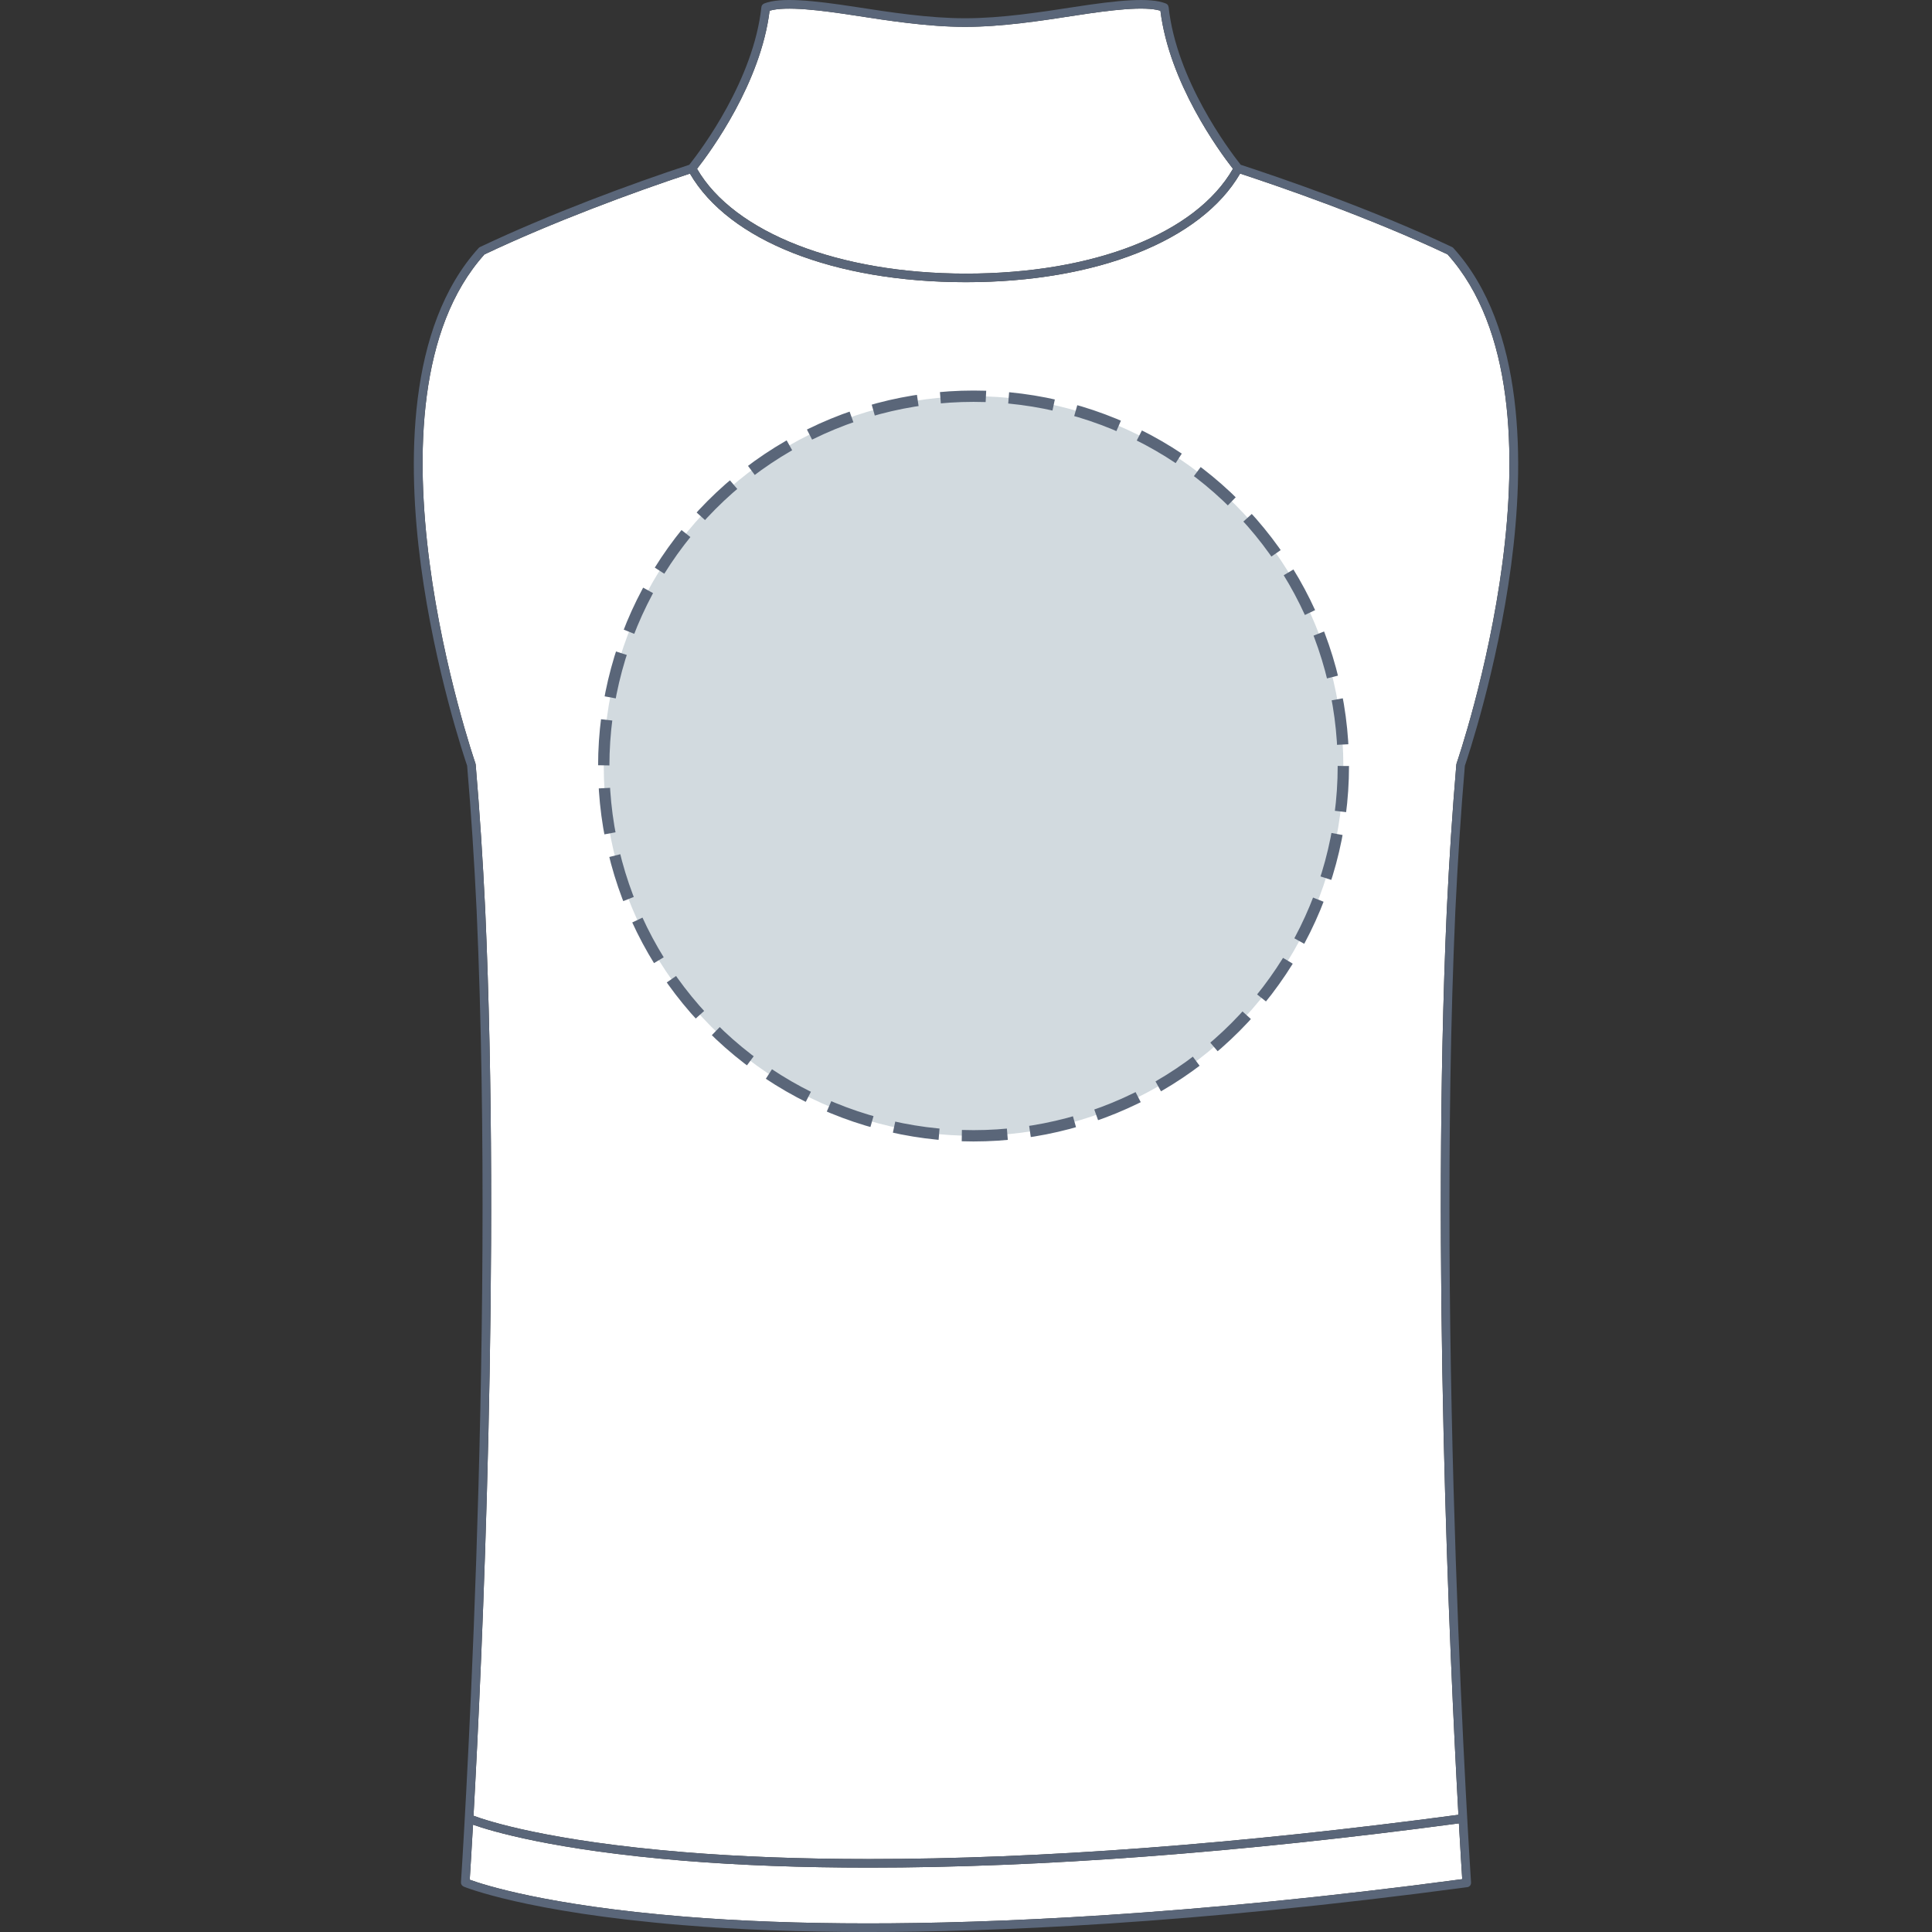 <svg xmlns="http://www.w3.org/2000/svg" xmlns:xlink="http://www.w3.org/1999/xlink" version="1.1" id="Polaire_dos" x="0px" y="0px" width="512px" height="512px" viewBox="0 0 512 512" enable-background="new 0 0 512 512" xml:space="preserve">
<rect x="0" y="0" width="512" height="512" fill="#333333" stroke="none"/>
<g>
	<g id="Background">
		<path fill="#FFFFFF" d="M383.413,241.214c0,0,0-0.001,0-0.002c0.641-13.353,1.492-26.349,2.536-38.628    c0.005-0.051,0.029-0.093,0.04-0.142c0.011-0.046,0.004-0.091,0.021-0.137c0.335-0.953,32.869-95.661-2.395-134.89    c-20.783-9.847-44.744-18.059-54.973-21.413c-10.325,17.773-38.017,28.779-72.656,28.779c-34.936,0-62.814-11.004-73.146-28.777    c-14.749,4.84-36.481,12.898-54.452,21.414c-35.26,39.232-2.726,133.934-2.392,134.887c0.018,0.046,0.009,0.092,0.02,0.138    c0.011,0.049,0.035,0.09,0.041,0.141c1.043,12.284,1.896,25.28,2.534,38.628c0,0.001-0.002,0.002-0.002,0.002    c0,0.001,0.002,0.003,0.002,0.003c4.081,92.049-0.813,198.528-3.104,239.974c3.479,1.304,19.611,6.674,55.776,9.645    c14.779,1.214,31.276,1.828,49.028,1.828c45.428,0,97.978-3.948,156.205-11.729c-2.295-41.631-7.156-147.858-3.084-239.717    C383.413,241.217,383.413,241.215,383.413,241.214z"></path>
		<path fill="#FFFFFF" d="M181.076,493.102c-34.377-2.821-50.951-7.854-55.722-9.537c-0.431,7.636-0.748,12.692-0.87,14.579    c3.558,1.304,20.241,6.773,56.505,9.753c14.781,1.214,31.279,1.829,49.034,1.828c31.851,0,84.98-2.042,157.482-11.729    c-0.133-2.032-0.452-7.157-0.881-14.786c-58.257,7.782-110.853,11.729-156.333,11.729    C212.477,494.939,195.918,494.322,181.076,493.102z"></path>
		<path fill="#FFFFFF" d="M285.119,4.087c-9.175,1.42-19.569,3.028-29.356,3.028c-9.788,0-20.184-1.608-29.357-3.028    c-8.752-1.353-18.163-2.535-22.454-1.245c-2.354,19.137-15.497,37.13-19.225,41.895c9.736,16.893,37.563,27.774,71.256,27.774    c33.916,0,60.911-10.625,70.765-27.773c-3.723-4.762-16.869-22.76-19.224-41.897C303.293,1.562,294.292,2.67,285.119,4.087z"></path>
	</g>
	<path id="Outline" fill="#5A6679" d="M385.685,241.324c0.636-13.272,1.479-26.192,2.519-38.401   c0.662-1.932,8.579-25.406,12.263-53.146c3.548-26.725,3.772-62.992-15.291-84.028c-0.003-0.004-0.007-0.008-0.013-0.012   c0-0.001-0.001-0.003-0.002-0.004l-0.001,0.001c-0.098-0.106-0.215-0.198-0.354-0.264c-21.334-10.133-46.037-18.55-56.007-21.804   c-3.271-4.134-17.016-22.513-19.104-41.796l-0.017,0.002c-0.045-0.401-0.286-0.771-0.688-0.933   c-4.2-1.712-12.721-0.88-24.227,0.899c-9.092,1.406-19.394,3-29.005,3c-9.614,0-19.918-1.594-29.012-3.001   c-11.428-1.768-19.913-2.601-24.16-0.937c-0.007,0.002-0.012,0.005-0.017,0.006c-0.028,0.012-0.063,0.021-0.092,0.032l0.005,0.013   c-0.373,0.153-0.658,0.488-0.706,0.918c-2.091,19.291-15.84,37.671-19.104,41.797c-14.88,4.858-37.155,13.1-55.481,21.803   c-0.139,0.064-0.256,0.156-0.354,0.264l-0.002-0.001c-0.002,0.003-0.003,0.005-0.005,0.007c-0.001,0.001-0.001,0.002-0.004,0.004   c-19.068,21.034-18.844,57.307-15.296,84.033c3.682,27.724,11.591,51.187,12.262,53.144c1.037,12.217,1.885,25.137,2.519,38.405   v0.001c5.164,116.479-4.061,256.125-4.155,257.504c-0.032,0.496,0.264,0.931,0.696,1.114l-0.005,0.011   c0.16,0.067,16.447,6.803,57.952,10.21c14.844,1.22,31.402,1.836,49.219,1.836c32.075,0,85.669-2.063,158.834-11.886   c0.622-0.084,1.062-0.657,0.977-1.277c0-0.004-0.002-0.006-0.002-0.008h0.011C389.743,497.45,380.521,357.802,385.685,241.324   L385.685,241.324z M203.951,2.842c4.291-1.29,13.702-0.108,22.454,1.245c9.174,1.42,19.569,3.028,29.357,3.028   c9.787,0,20.182-1.608,29.356-3.028c9.173-1.417,18.174-2.525,22.404-1.246c2.354,19.137,15.501,37.135,19.224,41.897   c-9.854,17.148-36.849,27.773-70.765,27.773c-33.692,0-61.52-10.881-71.256-27.774C188.454,39.972,201.598,21.979,203.951,2.842z    M180.99,507.896c-36.264-2.979-52.947-8.449-56.505-9.753c0.122-1.887,0.439-6.943,0.87-14.579   c4.771,1.684,21.345,6.716,55.722,9.537c14.842,1.221,31.4,1.838,49.216,1.838c45.48,0,98.076-3.947,156.333-11.729   c0.429,7.629,0.748,12.754,0.881,14.786c-72.502,9.687-125.632,11.729-157.482,11.729   C212.269,509.726,195.771,509.11,180.99,507.896z M386.497,480.934c-58.228,7.781-110.777,11.729-156.205,11.729   c-17.752,0-34.249-0.614-49.028-1.828c-36.165-2.971-52.297-8.341-55.776-9.645c2.29-41.445,7.185-147.925,3.104-239.974   c0,0-0.002-0.002-0.002-0.003c0,0,0.002-0.001,0.002-0.002c-0.639-13.348-1.491-26.344-2.534-38.628   c-0.006-0.051-0.03-0.092-0.041-0.141c-0.011-0.046-0.002-0.092-0.02-0.138c-0.334-0.953-32.868-95.655,2.392-134.887   c17.971-8.516,39.703-16.574,54.452-21.414c10.332,17.773,38.211,28.777,73.146,28.777c34.64,0,62.331-11.006,72.656-28.779   c10.229,3.354,34.189,11.566,54.973,21.413c35.264,39.229,2.729,133.937,2.395,134.89c-0.017,0.046-0.01,0.091-0.021,0.137   c-0.011,0.049-0.035,0.091-0.04,0.142c-1.044,12.279-1.896,25.275-2.536,38.628c0,0.001,0,0.002,0,0.002c0,0.001,0,0.003,0,0.003   C379.341,333.075,384.202,439.303,386.497,480.934z"></path>
</g>
<circle fill="#D2DADF" cx="258" cy="203" r="98"></circle><circle stroke="#5A6679" fill="none" stroke-width="3" stroke-miterlimit="10" stroke-dasharray="12.08,6.04" cx="258" cy="203" r="98"></circle></svg>